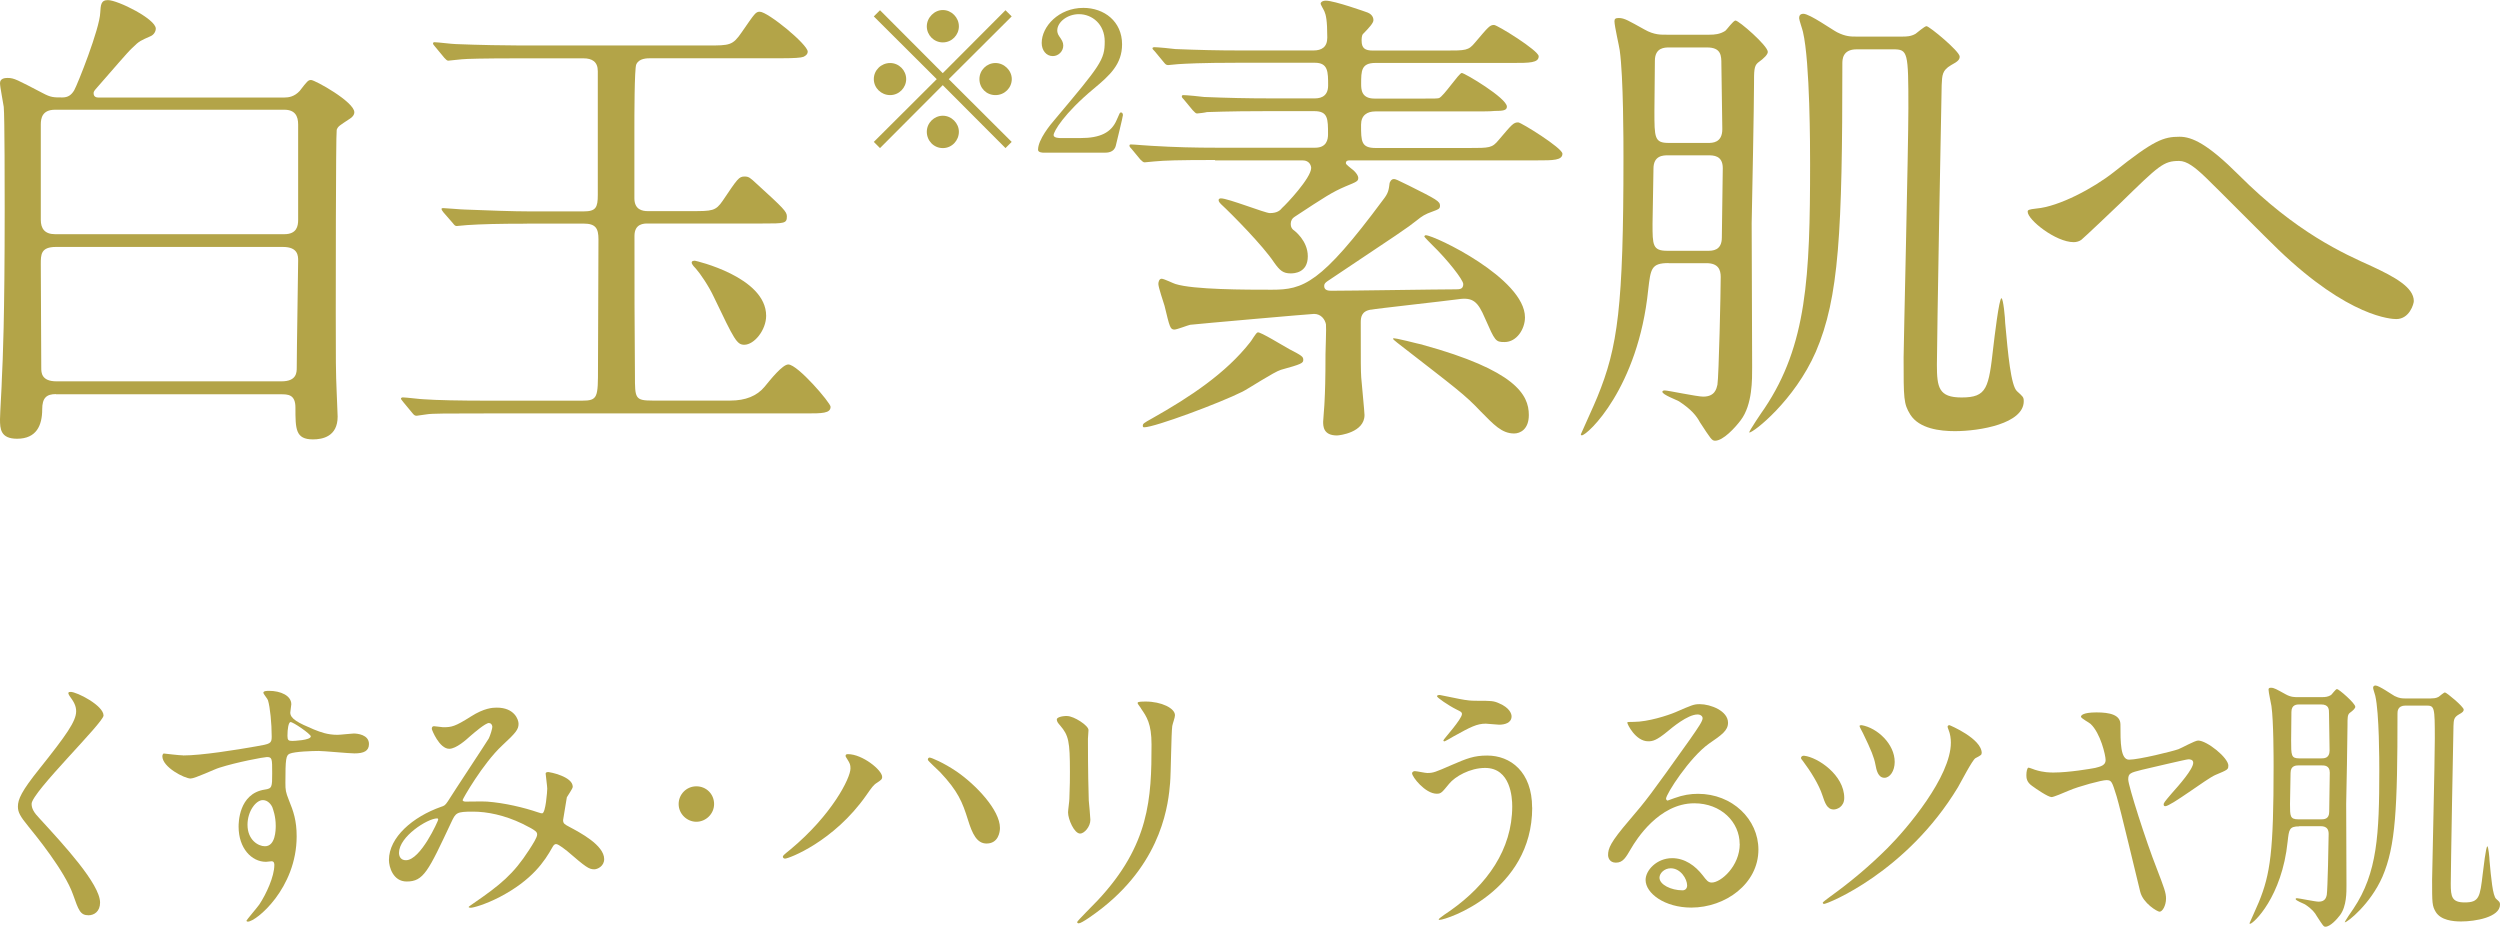 <?xml version="1.0" encoding="UTF-8"?>
<svg id="_レイヤー_2" data-name="レイヤー_2" xmlns="http://www.w3.org/2000/svg" viewBox="0 0 266.56 98.82">
  <defs>
    <style>
      .cls-1 {
        fill: #b3a448;
      }
    </style>
  </defs>
  <g id="_デザイン" data-name="デザイン">
    <g>
      <path class="cls-1" d="M7.52,73.77c.69,0,3.52,1.46,3.52,2.52,0,.77-7.67,8.19-7.67,9.42,0,.49.23.92.86,1.57,2.55,2.78,6.44,6.98,6.44,8.96,0,.94-.63,1.35-1.23,1.35-.89,0-1.06-.54-1.66-2.23-.89-2.52-4.01-6.33-4.75-7.24-.89-1.09-1.12-1.52-1.12-2.12,0-.77.37-1.63,2.32-4.06,2.83-3.55,3.89-5.04,3.89-6.1,0-.6-.26-1.03-.72-1.66-.09-.14-.14-.26-.09-.34.03-.06.11-.06.2-.06Z"/>
      <path class="cls-1" d="M19.52,80.55c1.98,0,5.7-.6,7.79-.97,1.49-.26,1.66-.29,1.66-1.03,0-1.4-.17-3.15-.4-3.89-.03-.14-.49-.66-.49-.8,0-.2.43-.2.6-.2,1.26,0,2.38.52,2.38,1.43,0,.14-.11.74-.11.89,0,.66.83,1.09,2.52,1.8.72.29,1.46.57,2.52.57.29,0,1.49-.14,1.72-.14.37,0,1.63.11,1.63,1.12,0,.74-.54,1-1.55,1-.6,0-3.26-.26-3.81-.26-.69,0-2.55.06-3.09.29-.4.17-.46.57-.46,3.09,0,.8.03,1,.37,1.86.49,1.2.83,2.18.83,3.86,0,5.55-4.32,9.1-5.21,9.1-.06,0-.14-.03-.14-.11,0-.06,1.17-1.43,1.37-1.72.74-1.12,1.6-2.98,1.6-4.21,0-.09,0-.4-.29-.4-.09,0-.52.06-.6.06-1.55,0-2.92-1.46-2.92-3.75,0-.37,0-3.52,2.78-3.95.8-.11.8-.29.8-1.75,0-1.55,0-1.72-.57-1.72-.29,0-3.21.54-5.07,1.14-.49.14-2.58,1.15-3.06,1.15-.63,0-3.01-1.2-3.01-2.38,0-.11.06-.26.14-.29.29.03,1.66.2,2.06.2ZM28.02,85.31c-.72,0-1.63,1.17-1.63,2.63,0,1.6,1.12,2.29,1.86,2.29,1.12,0,1.15-1.72,1.15-2.18,0-1.03-.29-1.77-.37-2-.09-.2-.43-.74-1-.74ZM30.65,78.46c0,.46.11.54.51.54.11,0,1.98-.06,1.98-.49,0-.23-1.92-1.57-2.18-1.52-.2.06-.31.72-.31,1.46Z"/>
      <path class="cls-1" d="M52.13,77.09c-.37,0-1.57,1.03-2.03,1.43-.37.34-1.46,1.32-2.2,1.32-1.06,0-1.86-2.03-1.86-2.12,0-.17.06-.29.23-.29s.83.11.97.11c.92,0,1.26-.06,2.98-1.15,1.4-.89,2.29-.94,2.75-.94,1.89,0,2.32,1.29,2.32,1.72,0,.6-.26.94-1.75,2.32-2.06,1.92-4.21,5.7-4.21,5.81,0,.14.2.17.29.17.37,0,1.98-.03,2.32,0,1.86.14,3.92.63,5.41,1.14.31.11.37.11.46.11.37,0,.54-2.35.54-2.63,0-.23-.17-1.49-.17-1.6,0-.17.2-.17.31-.17.09,0,2.58.46,2.58,1.57,0,.2-.54.94-.63,1.12,0,.06-.4,2.35-.4,2.43,0,.37.17.46.66.72,1.12.6,3.72,1.95,3.72,3.44,0,.77-.72,1.09-1.06,1.09-.57,0-.89-.23-2.89-1.95-.06-.03-.89-.74-1.17-.74-.23,0-.31.2-.4.34-.83,1.49-2.15,3.49-5.61,5.3-1.6.83-2.86,1.15-3.09,1.15-.03,0-.23,0-.23-.09,0-.03.49-.37.54-.4,2.83-1.95,4.24-3.09,5.9-5.67.43-.66.86-1.35.86-1.63,0-.26,0-.4-1.57-1.17-1.92-.92-3.75-1.29-5.27-1.29-1.77,0-1.83.11-2.32,1.15-2.46,5.24-2.95,6.3-4.75,6.3-1.46,0-1.89-1.57-1.89-2.29,0-2.43,2.55-4.61,5.55-5.67.34-.11.43-.14.72-.57.66-1.06,4.24-6.47,4.38-6.73.14-.29.4-1.06.37-1.29-.03-.14-.11-.34-.34-.34ZM42.54,90.89c0,.49.23.83.74.83,1.57,0,3.44-4.21,3.44-4.32,0-.09-.03-.14-.11-.14-1.03,0-4.06,1.95-4.06,3.64Z"/>
      <path class="cls-1" d="M72.36,85.73c0-1.03.83-1.89,1.89-1.89s1.89.83,1.89,1.89-.89,1.89-1.89,1.89-1.89-.83-1.89-1.89Z"/>
      <path class="cls-1" d="M90.36,80.98c-.17-.26-.2-.31-.2-.4,0-.14.11-.17.26-.17,1.52,0,3.64,1.69,3.64,2.43,0,.26-.14.34-.52.6-.43.26-.6.54-1.17,1.35-3.46,4.95-8.27,6.76-8.67,6.76-.17,0-.23-.14-.23-.2,0-.11.09-.2.8-.77,4.41-3.66,6.41-7.61,6.41-8.64,0-.4-.06-.54-.31-.94ZM99.15,80.78c.14,0,1.43.52,2.86,1.49,2.03,1.4,4.61,4.09,4.61,6.01,0,.43-.17,1.66-1.43,1.66-1.03,0-1.52-1.03-1.98-2.52-.6-1.92-1.06-3.06-2.98-5.1-.2-.2-1.29-1.2-1.29-1.29-.03-.11.03-.26.2-.26Z"/>
      <path class="cls-1" d="M113.8,76.35c.69,0,2.26,1,2.26,1.49,0,.14-.06.8-.06.94,0,3.32.06,5.9.09,6.58.03.34.17,1.77.17,2.06,0,.74-.66,1.46-1.09,1.46-.63,0-1.29-1.52-1.29-2.26,0-.23.14-1.2.14-1.43.06-1.29.06-2.4.06-2.92,0-3.21-.14-3.86-1.03-4.9-.23-.26-.37-.43-.37-.66,0-.2.46-.37,1.12-.37ZM121.67,75.54c-.34-.46-.37-.52-.37-.57,0-.09,0-.17.83-.17,1.72,0,3.15.72,3.15,1.46,0,.26-.23.83-.29,1.15-.11.77-.14,5.07-.23,6.07-.17,2.03-.72,8.16-7.16,13.28-.83.66-2.26,1.69-2.58,1.69-.11,0-.17-.06-.17-.14,0-.11,1.86-1.95,2.2-2.32,5.52-5.9,5.73-10.88,5.73-16.6,0-2.23-.52-2.98-1.12-3.84Z"/>
      <path class="cls-1" d="M163.37,86.11c0,8.9-9.1,11.97-9.88,11.97-.03,0-.09,0-.09-.06,0-.09,1.12-.86,1.26-.94,3.89-2.75,6.58-6.5,6.58-11.11,0-.92-.17-4.09-2.89-4.09-1.63,0-3.21.92-3.84,1.69-.77.94-.86,1.06-1.32,1.06-1.23,0-2.63-1.8-2.63-2.18,0-.14.17-.23.29-.23.2,0,1.12.2,1.32.2.66,0,.86-.09,2.63-.86,1.6-.69,2.35-1,3.78-1,2.46,0,4.78,1.72,4.78,5.55ZM156.24,74.63c.51.09.97.09,1.32.09,1.37,0,1.69,0,2.26.26,1.17.49,1.35,1.15,1.35,1.4,0,.72-.77.89-1.32.89-.23,0-1.23-.11-1.43-.11-.94,0-1.6.34-3.46,1.37-.14.09-.89.52-.95.52s-.11-.03-.11-.11c0-.11,1.98-2.26,1.98-2.81,0-.17-.06-.23-.6-.49-.86-.43-2.06-1.26-2.06-1.4s.23-.14.29-.14c.09,0,2.32.49,2.75.54Z"/>
      <path class="cls-1" d="M185.49,90c0-2.35-1.98-4.35-4.84-4.35-3.78,0-6.21,3.92-6.73,4.81-.57.97-.86,1.52-1.63,1.52-.69,0-.83-.57-.83-.8,0-.72.23-1.35,2.26-3.72,1.86-2.18,2.15-2.55,6.47-8.62.94-1.35,1.35-1.95,1.35-2.26,0-.2-.2-.4-.54-.4-1.06,0-2.75,1.43-3.23,1.83-1.15.94-1.55,1.03-2.03,1.03-1.35,0-2.23-1.83-2.23-1.98,0-.09.09-.09.69-.09,1.52,0,3.64-.69,4.44-1.03,1.77-.77,1.97-.86,2.6-.86,1.15,0,3.01.72,3.01,1.98,0,.83-.66,1.29-2.03,2.23-2.06,1.46-4.58,5.38-4.58,5.87,0,.09.09.2.17.2.17-.06.54-.2.72-.26.92-.34,1.72-.46,2.52-.46,3.66,0,6.44,2.72,6.44,5.95,0,3.64-3.52,6.18-7.16,6.18-2.83,0-4.87-1.52-4.87-2.95,0-1.03,1.2-2.32,2.83-2.32,1.35,0,2.46.8,3.26,1.83.4.52.57.77.97.77.97,0,2.98-1.75,2.98-4.12ZM178.14,92.58c-.69,0-1.2.54-1.2,1,0,.74,1.23,1.35,2.46,1.35.29,0,.49-.2.49-.52,0-.69-.69-1.83-1.75-1.83Z"/>
      <path class="cls-1" d="M196.64,85.08c0,.94-.77,1.23-1.12,1.23-.72,0-.94-.72-1.2-1.49-.37-1.17-1.32-2.66-2.06-3.64-.2-.23-.23-.31-.23-.37,0-.14.17-.26.34-.23,1.46.17,4.27,2.06,4.27,4.49ZM211.29,80.3c0,.17-.06.23-.66.54-.34.2-1.57,2.6-1.86,3.09-5.47,9.07-13.91,12.45-14.28,12.45-.11,0-.14-.09-.14-.14s.54-.46.86-.69c2.15-1.55,4.18-3.26,6.07-5.15,2.06-2.06,6.73-7.59,6.73-11.22,0-.4-.06-.92-.26-1.4-.03-.06-.09-.23-.09-.29,0-.11.09-.17.2-.17.03,0,3.44,1.43,3.44,2.98ZM202.02,81.24c0,.97-.51,1.69-1.09,1.69-.69,0-.86-.83-.97-1.43-.14-.74-.43-1.49-1.32-3.32-.06-.14-.37-.66-.37-.77,0-.09.17-.09.23-.09,1.66.29,3.52,2,3.52,3.92Z"/>
      <path class="cls-1" d="M237.59,81.64c0,.4-.03.43-1.4,1-.92.4-4.72,3.32-5.32,3.32-.11,0-.17-.06-.17-.17,0-.2.09-.29.86-1.2.77-.86,2.29-2.58,2.29-3.26,0-.37-.4-.37-.52-.37-.23,0-4.41,1-4.95,1.12-1.23.31-1.46.37-1.46,1.03s1.89,6.58,3.03,9.47c.8,2.09,1,2.6,1,3.23,0,.72-.37,1.4-.69,1.4-.23,0-1.75-.89-2.06-2.12-.4-1.6-2.09-8.76-2.52-10.19-.49-1.55-.52-1.72-1.09-1.72-.49,0-2.95.66-4.01,1.12-.6.26-1.63.69-1.83.69-.37,0-1.63-.86-2.09-1.2-.57-.4-.6-.83-.6-1.14,0-.4.09-.8.23-.8.09,0,.6.2.69.23.92.29,1.6.29,2,.29,1.6,0,3.95-.4,4.41-.49.54-.14,1.12-.26,1.12-.83,0-.52-.54-2.86-1.6-3.86-.14-.14-1.03-.6-1.03-.77,0-.11.14-.46,1.66-.46,1.43,0,2.55.26,2.55,1.29,0,1.92,0,3.75.92,3.75,1.03,0,4.64-.89,5.27-1.12.31-.11,1.75-.92,2.09-.92.94,0,3.23,1.83,3.23,2.69Z"/>
      <path class="cls-1" d="M245.15,88.11c-1.06,0-1.09.34-1.23,1.6-.6,5.93-3.66,8.79-4.01,8.79-.03,0-.06-.03-.06-.06s.86-1.89,1-2.26c1.23-3.01,1.57-5.41,1.57-14.46,0-.83,0-4.84-.23-6.44-.03-.23-.31-1.46-.31-1.75,0-.14.06-.2.26-.2.34,0,.6.17,1.55.69.6.34,1.03.31,1.37.31h2.55c.31,0,.63-.03.94-.23.11-.09.49-.63.63-.63.2,0,1.95,1.52,1.95,1.89q0,.23-.6.66c-.23.2-.23.49-.23,1.32,0,1.17-.11,7.04-.14,8.36,0,1.23.03,7.3.03,8.67,0,.72.03,2.26-.69,3.21-.34.46-1.06,1.23-1.55,1.23-.2,0-.26-.11-.92-1.12-.2-.37-.51-.77-1.26-1.26-.14-.09-1-.4-1-.57,0-.09.11-.09.14-.09.2,0,1.95.37,2.32.37.72,0,.8-.49.86-.72.09-.52.2-5.67.2-6.5,0-.43-.14-.83-.86-.83h-2.29ZM245.12,81.61c-.29,0-.89,0-.89.8,0,.52-.06,2.83-.06,3.32,0,1.29,0,1.63.89,1.63h2.43c.29,0,.86,0,.86-.8,0-.66.06-3.58.06-4.18,0-.77-.57-.77-.89-.77h-2.4ZM245.18,75.11c-.26,0-.86,0-.86.8,0,.49-.03,2.61-.03,3.03,0,1.6,0,1.92.86,1.92h2.38c.26,0,.86,0,.86-.83,0-.63-.06-3.38-.06-3.92,0-.49,0-1-.86-1h-2.29ZM259.23,74.46c.23,0,.52,0,.8-.17.09-.06.54-.46.66-.46.17,0,2,1.52,2,1.83,0,.17-.09.29-.52.52-.54.31-.54.6-.57,1.2-.03.97-.29,15.49-.29,16.86s.11,1.98,1.49,1.98c1.55,0,1.63-.57,1.92-3.06.06-.49.34-2.92.49-2.92.11,0,.23,1.23.23,1.49.17,1.86.34,3.81.72,4.12.34.31.4.34.4.6,0,1.35-2.63,1.8-4.15,1.8-.89,0-2.15-.14-2.69-1-.4-.66-.4-.94-.4-3.44,0-.66.29-12.71.29-15.03,0-3.41-.03-3.55-.92-3.55h-2.2c-.86,0-.86.63-.86.86,0,10.16-.2,14.11-1.6,17.38-1.29,2.95-3.75,4.87-4.01,4.87-.09,0,.83-1.35.92-1.46,2.55-3.81,2.75-7.93,2.75-14.74,0-.92,0-6.13-.43-7.96-.03-.14-.23-.72-.23-.83,0-.17.09-.26.26-.26.37,0,1.75.97,2.03,1.12.52.26.83.26,1.15.26h2.78Z"/>
    </g>
    <g>
      <path class="cls-1" d="M5.97,42.02c-1.01,0-1.47.4-1.47,1.62,0,1.72-.61,3.14-2.68,3.14-1.77,0-1.82-1.06-1.82-2.08,0-.61.2-3.7.2-4.35.1-1.97.3-6.38.3-18.07,0-1.57,0-9.97-.1-10.88-.05-.41-.4-2.13-.4-2.53,0-.51.51-.56.81-.56.71,0,1.01.2,3.75,1.62.86.46,1.16.46,2.08.46.61,0,.96-.25,1.27-.76.35-.61,2.73-6.58,2.78-8.3.05-.76.05-1.32.81-1.32,1.06,0,5.11,2.02,5.11,3.04,0,.3-.2.66-.56.81-1.01.46-1.16.46-1.97,1.27-.46.41-2.43,2.73-2.89,3.24-1.06,1.22-1.21,1.32-1.21,1.57,0,.46.4.46.56.46h19.75c.51,0,1.11-.1,1.67-.71.81-1.06.91-1.16,1.21-1.16.41,0,4.61,2.33,4.61,3.44,0,.3-.25.56-.51.71-1.06.71-1.22.76-1.37,1.16-.1.46-.1,18.48-.1,19.49,0,4.96,0,6.38.1,8.56,0,.35.1,2.13.1,2.53,0,2.13-1.62,2.43-2.63,2.43-1.87,0-1.87-1.11-1.87-3.39,0-1.42-.81-1.42-1.57-1.42H5.97ZM5.87,11.7c-1.37,0-1.52.91-1.52,1.57v10.18c0,.91.41,1.52,1.52,1.52h24.45c1.32,0,1.47-.86,1.47-1.52v-10.18c0-.91-.35-1.57-1.47-1.57H5.87ZM5.97,26.33c-1.62,0-1.62.81-1.62,1.82,0,1.72.05,9.47.05,11.09,0,.46,0,1.42,1.62,1.42h24c1.62,0,1.62-.96,1.62-1.47,0-1.82.15-10.48.15-11.39,0-.51,0-1.47-1.62-1.47H5.97Z"/>
      <path class="cls-1" d="M56.18,23.85c-3.09,0-4.86.05-6.38.15-.2,0-.91.1-1.11.1-.15,0-.25-.1-.4-.3l-1.01-1.16q-.2-.25-.2-.35c0-.1.05-.1.2-.1.3,0,1.87.15,2.23.15,2.48.1,5.27.2,6.94.2h5.77c1.32,0,1.52-.41,1.52-1.77V7.59c0-1.01-.61-1.37-1.52-1.37h-6.94c-3.7,0-5.57.05-6.02.1-.2,0-1.32.15-1.47.15s-.25-.15-.41-.3l-1.01-1.22c-.1-.1-.2-.25-.2-.3,0-.1.05-.15.15-.15.35,0,1.92.2,2.28.2,2.43.1,5.47.15,6.94.15h19.9c2.38,0,2.68,0,3.65-1.42,1.37-1.97,1.47-2.18,1.92-2.18.86,0,5.11,3.49,5.11,4.25,0,.3-.25.46-.46.56-.25.1-1.01.15-2.23.15h-13.97c-.51,0-1.32,0-1.62.66-.2.41-.2,5.72-.2,6.78v7.49c0,1.22.86,1.37,1.42,1.37h4.61c2.28,0,2.63,0,3.39-1.11,1.57-2.33,1.72-2.58,2.33-2.58.46,0,.61.15,1.27.76,2.89,2.63,3.24,2.99,3.24,3.49,0,.76-.25.76-2.63.76h-12.2c-.4,0-1.42,0-1.42,1.32,0,4.91,0,9.92.05,14.88,0,2.43,0,2.68,1.87,2.68h8.3q2.43,0,3.65-1.47c.66-.81,1.92-2.38,2.53-2.38,1.01,0,4.51,4.1,4.51,4.51,0,.71-.91.71-2.68.71h-34.02c-4.2,0-5.82,0-6.38.1-.15,0-.91.15-1.06.15-.2,0-.3-.1-.46-.3l-.96-1.16c-.1-.15-.25-.3-.25-.35,0-.1.1-.15.2-.15.35,0,1.92.2,2.23.2,1.42.1,3.8.15,6.94.15h9.92c1.72,0,1.72-.35,1.72-3.54,0-2.18.05-11.7.05-13.67,0-1.16-.3-1.67-1.57-1.67h-6.02ZM79.37,36.76c-.81,0-1.06-.51-3.24-5.06-.56-1.21-1.47-2.53-1.92-3.04-.1-.1-.46-.46-.46-.66s.25-.2.35-.2c.05,0,7.59,1.72,7.59,5.87,0,1.52-1.27,3.09-2.33,3.09Z"/>
      <path class="cls-1" d="M93.83,15.79l-.66-.66,6.71-6.69-6.71-6.69.66-.66,6.69,6.71,6.69-6.71.66.66-6.71,6.69,6.71,6.69-.66.66-6.69-6.71-6.69,6.71ZM96.62,8.43c0,.93-.76,1.71-1.71,1.71s-1.74-.76-1.74-1.71.79-1.71,1.74-1.71,1.71.79,1.71,1.71ZM102.24,2.81c0,.91-.74,1.71-1.71,1.71s-1.71-.79-1.71-1.71.79-1.74,1.71-1.74,1.71.79,1.71,1.74ZM102.24,14.05c0,.93-.74,1.74-1.71,1.74s-1.71-.79-1.71-1.74.79-1.71,1.71-1.71,1.71.79,1.71,1.71ZM107.88,8.43c0,.93-.76,1.71-1.74,1.71s-1.71-.76-1.71-1.71.78-1.71,1.71-1.71,1.74.79,1.74,1.71Z"/>
      <path class="cls-1" d="M111.28,16.28c-.12,0-.6-.02-.6-.31,0-1.09,1.32-2.69,1.8-3.24,4.88-5.81,5.31-6.34,5.31-8.31,0-1.84-1.34-2.91-2.75-2.91-1.24,0-2.31.85-2.31,1.74,0,.06,0,.33.21.62.27.39.43.62.43.99,0,.6-.5,1.12-1.12,1.12-.7,0-1.18-.62-1.18-1.4,0-1.76,1.82-3.74,4.44-3.74,2.23,0,4.13,1.45,4.13,3.88,0,2.13-1.3,3.31-3.06,4.77-3.12,2.6-4.24,4.52-4.24,4.92,0,.31.66.31.74.31h2.13c2.09,0,3.29-.58,3.86-1.94.33-.76.33-.79.45-.79.21,0,.21.25.21.29,0,.17-.66,2.83-.76,3.26-.19.74-.91.74-1.24.74h-6.47Z"/>
      <path class="cls-1" d="M129.54,17.06c-3.95,0-5.37.05-6.43.15-.15,0-.91.1-1.06.1s-.25-.1-.46-.3l-.96-1.16c-.2-.2-.2-.25-.2-.35,0-.05.05-.1.15-.1.35,0,1.92.15,2.23.15,2.48.15,4.61.2,6.99.2h10.43c1.21,0,1.37-.86,1.37-1.42,0-1.67,0-2.48-1.47-2.48h-5.01c-4.46,0-5.92.1-6.43.1-.15.05-.91.15-1.06.15s-.25-.15-.46-.35l-.96-1.16c-.2-.2-.2-.25-.2-.3,0-.1.05-.15.15-.15.35,0,1.92.15,2.23.2,2.48.1,4.61.15,6.99.15h4.76c.35,0,1.47,0,1.47-1.37,0-1.47,0-2.43-1.42-2.43h-8.2c-3.95,0-5.57.1-6.38.15-.15,0-.91.1-1.06.1-.2,0-.3-.1-.46-.3l-.96-1.16c-.2-.2-.25-.25-.25-.35,0-.05.1-.1.2-.1.35,0,1.92.15,2.23.2,2.48.1,4.56.15,6.94.15h7.8c.86,0,1.47-.35,1.47-1.37,0-1.87-.15-2.43-.3-2.78-.05-.15-.41-.71-.41-.86,0-.1.15-.3.56-.3.91,0,4.3,1.21,4.46,1.27.25.1.61.35.61.81,0,.3-.46.81-1.11,1.47-.15.15-.15.56-.15.71,0,.81.35,1.06,1.21,1.06h7.65c2.28,0,2.53,0,3.24-.86,1.42-1.67,1.57-1.87,2.02-1.87.35,0,4.76,2.73,4.76,3.34,0,.71-1.01.71-2.73.71h-14.68c-1.52,0-1.52.86-1.52,2.23,0,.56,0,1.57,1.42,1.57h5.21c1.27,0,1.42,0,1.67-.05.51-.2,2.13-2.68,2.43-2.68s4.81,2.68,4.81,3.59c0,.4-.41.46-1.32.46-.56.05-.81.05-3.14.05h-9.57c-.86,0-1.52.4-1.52,1.42,0,1.77,0,2.48,1.57,2.48h9.92c2.23,0,2.48,0,3.19-.86,1.42-1.67,1.57-1.87,2.08-1.87.3,0,4.71,2.73,4.71,3.34,0,.71-1.01.71-2.68.71h-19.95c-.2,0-.46,0-.46.3,0,.15.46.46.56.56.56.41.76.81.76,1.01,0,.35-.15.41-1.37.91-1.42.61-2.18,1.11-5.42,3.24-.25.15-.41.41-.41.76s.15.51.25.61c.15.1,1.57,1.16,1.57,2.84,0,1.77-1.47,1.82-1.82,1.82-.81,0-1.16-.3-1.77-1.16-1.17-1.77-4.46-5.11-5.67-6.23-.05-.05-.25-.25-.25-.41,0-.2.2-.2.25-.2.76,0,4.71,1.57,5.21,1.57.81,0,1.11-.3,1.32-.56.41-.35,3.09-3.19,3.09-4.25,0-.2-.15-.81-.91-.81h-9.32ZM137.44,37.21c1.37.71,1.52.81,1.52,1.16s-.2.46-2.38,1.06c-.71.2-3.49,2.03-4.1,2.33-2.43,1.22-9.37,3.8-10.48,3.8-.05,0-.15,0-.15-.15,0-.25.1-.3,1.01-.81,4.05-2.28,7.85-4.81,10.43-8.1.15-.15.61-1.01.81-1.06.25-.1,2.78,1.47,3.34,1.77ZM146.2,33.01c-1.06.15-1.11.86-1.11,1.37,0,4.56,0,5.06.05,5.87.05.66.35,3.7.35,4,0,1.87-2.68,2.18-2.94,2.18-1.47,0-1.47-1.01-1.47-1.47,0-.25.15-1.82.15-2.18.05-.96.1-2.33.1-5.01,0-.51.1-2.78.05-3.19-.1-.51-.51-1.11-1.27-1.11-.35,0-12.35,1.06-13.21,1.16-.25.05-1.42.51-1.67.51-.46,0-.51-.25-1.06-2.53-.1-.35-.66-1.97-.66-2.33,0-.25.1-.56.35-.56s1.27.51,1.47.56c1.92.61,7.49.61,10.28.61,3.34,0,5.21-.61,11.85-9.57.56-.71.61-1.01.71-1.82.05-.1.15-.41.46-.41.15,0,.3.05,1.62.71,2.94,1.47,3.29,1.67,3.29,2.13,0,.35-.2.4-.76.61-.86.3-1.16.51-1.72.96-1.01.81-1.87,1.37-9.52,6.48-.2.15-.35.25-.35.51,0,.51.51.51.81.51,2.08,0,11.29-.15,13.16-.15.46,0,.86,0,.86-.56,0-.46-1.72-2.63-3.29-4.15-.1-.1-.86-.86-.86-.91s.05-.15.15-.15c.91,0,10.58,4.61,10.58,8.76,0,1.22-.86,2.63-2.18,2.63-.96,0-1.01-.1-2.08-2.53-.76-1.77-1.27-2.28-2.89-2.03-1.47.2-8.86,1.01-9.26,1.11ZM151.67,36.76c9.92,2.73,11.34,5.32,11.34,7.49,0,1.52-.91,1.97-1.57,1.97-1.32,0-2.18-.96-3.54-2.33-1.77-1.87-2.53-2.38-8.91-7.34-.35-.3-.46-.35-.46-.46.05-.15,2.78.61,3.14.66Z"/>
      <path class="cls-1" d="M177.92,28.05c-1.87,0-1.92.61-2.18,2.83-1.06,10.48-6.48,15.54-7.09,15.54-.05,0-.1-.05-.1-.1s1.52-3.34,1.77-4c2.18-5.32,2.78-9.57,2.78-25.57,0-1.47,0-8.56-.4-11.39-.05-.41-.56-2.58-.56-3.09,0-.25.1-.35.46-.35.61,0,1.06.3,2.73,1.22,1.06.61,1.82.56,2.43.56h4.51c.56,0,1.11-.05,1.67-.4.2-.15.86-1.11,1.11-1.11.35,0,3.44,2.68,3.44,3.34q0,.4-1.06,1.16c-.41.35-.41.86-.41,2.33,0,2.08-.2,12.45-.25,14.78,0,2.18.05,12.91.05,15.34,0,1.27.05,4-1.22,5.67-.61.81-1.87,2.18-2.73,2.18-.35,0-.46-.2-1.62-1.97-.35-.66-.91-1.37-2.23-2.23-.25-.15-1.77-.71-1.77-1.01,0-.15.2-.15.25-.15.35,0,3.44.66,4.1.66,1.27,0,1.42-.86,1.52-1.27.15-.91.35-10.02.35-11.49,0-.76-.25-1.47-1.52-1.47h-4.05ZM177.87,16.56c-.51,0-1.57,0-1.57,1.42,0,.91-.1,5.01-.1,5.87,0,2.28,0,2.89,1.57,2.89h4.3c.51,0,1.52,0,1.52-1.42,0-1.16.1-6.33.1-7.39,0-1.37-1.01-1.37-1.57-1.37h-4.25ZM177.97,5.06c-.46,0-1.52,0-1.52,1.42,0,.86-.05,4.61-.05,5.37,0,2.83,0,3.39,1.52,3.39h4.2c.46,0,1.52,0,1.52-1.47,0-1.11-.1-5.97-.1-6.94,0-.86,0-1.77-1.52-1.77h-4.05ZM202.83,3.9c.4,0,.91,0,1.42-.3.15-.1.96-.81,1.16-.81.3,0,3.54,2.68,3.54,3.24,0,.3-.15.51-.91.91-.96.56-.96,1.06-1.01,2.13-.05,1.72-.51,27.39-.51,29.82s.2,3.49,2.63,3.49c2.73,0,2.89-1.01,3.39-5.42.1-.86.61-5.16.86-5.16.2,0,.4,2.18.4,2.63.3,3.29.61,6.73,1.27,7.29.61.56.71.61.71,1.06,0,2.38-4.66,3.19-7.34,3.19-1.57,0-3.8-.25-4.76-1.77-.71-1.16-.71-1.67-.71-6.08,0-1.16.51-22.48.51-26.58,0-6.02-.05-6.28-1.62-6.28h-3.9c-1.52,0-1.52,1.11-1.52,1.52,0,17.97-.35,24.96-2.83,30.73-2.28,5.21-6.63,8.61-7.09,8.61-.15,0,1.47-2.38,1.62-2.58,4.51-6.73,4.86-14.02,4.86-26.07,0-1.62,0-10.83-.76-14.07-.05-.25-.41-1.27-.41-1.47,0-.3.15-.46.46-.46.66,0,3.09,1.72,3.59,1.97.91.46,1.47.46,2.02.46h4.91Z"/>
      <path class="cls-1" d="M238.73,18.68c6.13,6.13,11.14,8.35,14.18,9.72,2.38,1.11,4.46,2.23,4.46,3.7,0,.3-.46,1.92-1.87,1.92-.46,0-5.01-.15-12.56-7.39-1.22-1.16-6.63-6.63-7.75-7.7-1.16-1.11-2.02-1.77-2.84-1.77-1.67,0-2.13.46-6.28,4.51-.35.35-4.05,3.85-4.15,3.9-.2.15-.51.25-.81.25-1.92,0-4.91-2.38-4.91-3.24,0-.2.1-.25.96-.35,2.33-.2,6.02-2.13,8.25-3.9,4.25-3.39,5.27-3.75,6.99-3.75,1.32,0,2.99.76,6.33,4.1Z"/>
    </g>
  </g>
</svg>